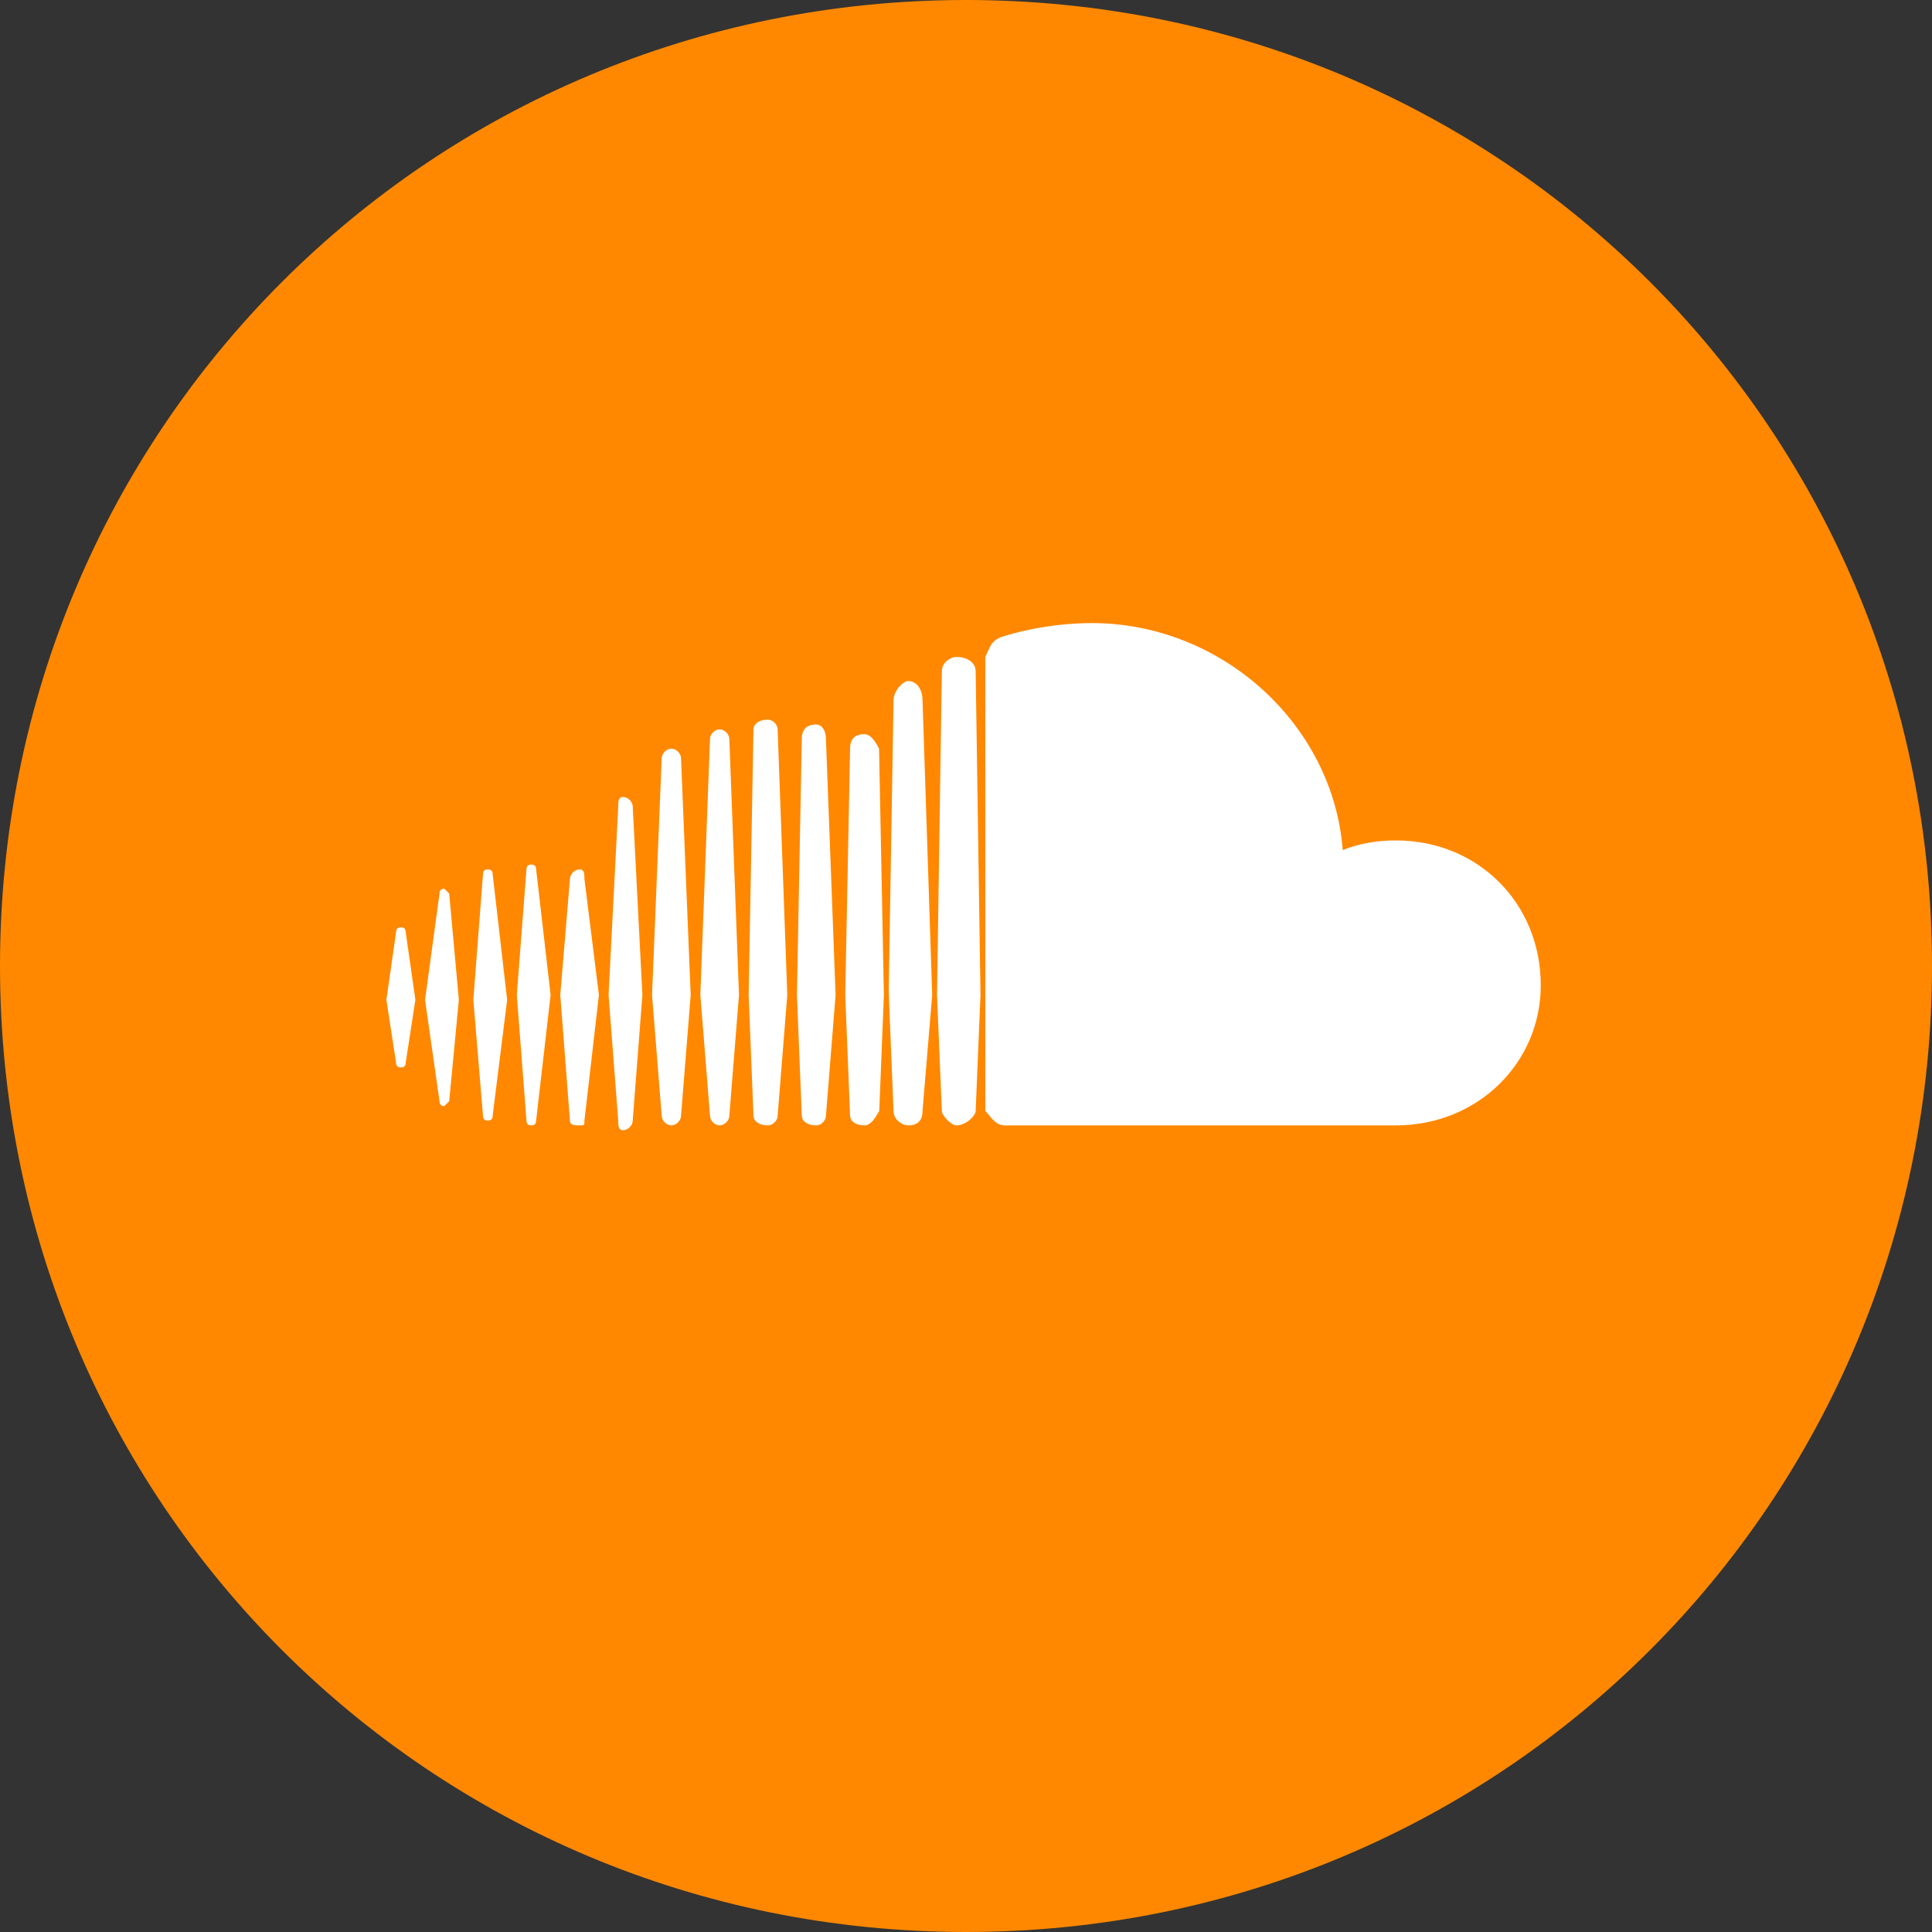 <svg version="1.2" xmlns="http://www.w3.org/2000/svg" viewBox="0 0 40 40" width="40" height="40"><rect x="0" y="0" width="40" height="40" fill="#333333" stroke="none"/><style>.a{fill:#f80}.b{fill:#fff}</style><path class="a" d="m20 40c-11.1 0-20-8.9-20-20 0-11.1 8.9-20 20-20 11.1 0 20 8.9 20 20 0 11.1-8.9 20-20 20z"/><path fill-rule="evenodd" class="b" d="m9.2 22.9q0 0 0.1-0.1l0.2-2.1-0.2-2.2q-0.1-0.1-0.1-0.1-0.1 0-0.1 0.1l-0.3 2.2 0.3 2.1q0 0.1 0.1 0.1zm-0.9-0.8q0.1 0 0.1-0.1l0.2-1.3-0.2-1.4q0-0.1-0.1-0.1-0.1 0-0.1 0.1l-0.2 1.4 0.2 1.3q0 0.1 0.1 0.1zm1.9-4q0-0.1-0.1-0.1-0.1 0-0.1 0.1c0 0-0.2 2.6-0.2 2.6l0.2 2.4q0 0.1 0.1 0.1 0.1 0 0.1-0.1l0.3-2.4zm0.8 5.2q0.1 0 0.1-0.1l0.3-2.6-0.3-2.6q0-0.1-0.1-0.1-0.1 0-0.1 0.1l-0.2 2.6 0.2 2.6q0 0.1 0.1 0.1zm1 0c0.1 0 0.1 0 0.1-0.1l0.3-2.6-0.3-2.4c0-0.1 0-0.2-0.1-0.2-0.1 0-0.2 0.1-0.2 0.2l-0.2 2.4 0.2 2.6c0 0.1 0.1 0.1 0.2 0.1zm1.3-2.7l-0.2-3.9c0-0.1-0.1-0.2-0.2-0.2-0.1 0-0.1 0.1-0.1 0.2l-0.2 3.9 0.2 2.6c0 0.1 0 0.2 0.1 0.2 0.1 0 0.2-0.1 0.2-0.2zm0.6 2.7c0.1 0 0.2-0.1 0.2-0.2l0.2-2.5-0.2-4.9c0-0.1-0.1-0.2-0.2-0.2-0.1 0-0.2 0.1-0.2 0.2 0 0-0.2 4.9-0.2 4.9l0.2 2.5c0 0.1 0.1 0.2 0.2 0.2zm1-8.2c-0.1 0-0.2 0.1-0.2 0.2l-0.2 5.3 0.2 2.5c0 0.1 0.1 0.2 0.2 0.2 0.1 0 0.2-0.1 0.2-0.2l0.2-2.5-0.2-5.3c0-0.1-0.1-0.2-0.2-0.2zm1 8.2c0.1 0 0.2-0.1 0.2-0.2l0.2-2.5-0.2-5.5c0-0.1-0.1-0.2-0.2-0.2-0.2 0-0.3 0.1-0.3 0.2l-0.1 5.5 0.1 2.5c0 0.1 0.1 0.2 0.3 0.2zm1 0c0.1 0 0.2-0.1 0.2-0.2l0.2-2.5-0.2-5.3c0-0.2-0.1-0.3-0.2-0.3-0.2 0-0.3 0.1-0.3 0.3l-0.1 5.3 0.1 2.5c0 0.1 0.1 0.2 0.3 0.2zm1.4-2.7l-0.1-5.1c-0.1-0.2-0.2-0.3-0.3-0.3-0.2 0-0.3 0.1-0.3 0.3l-0.1 5.1 0.1 2.5c0 0.1 0.1 0.2 0.3 0.2 0.1 0 0.2-0.1 0.3-0.3v0.1zm0.5 2.7c0.2 0 0.3-0.1 0.3-0.3l0.2-2.4-0.2-6.1c0-0.2-0.1-0.4-0.3-0.4-0.1 0-0.3 0.2-0.3 0.4l-0.1 6c0 0.1 0.1 2.5 0.1 2.5 0 0.2 0.2 0.3 0.3 0.3zm1-9.7c-0.1 0-0.3 0.1-0.3 0.3l-0.1 6.7 0.1 2.4c0 0.1 0.2 0.3 0.3 0.3 0.2 0 0.4-0.2 0.4-0.3l0.1-2.4-0.1-6.7c0-0.2-0.2-0.3-0.4-0.3zm1 9.7c0 0 8.1 0 8.1 0 1.7 0 3-1.3 3-2.9 0-1.7-1.3-3-3-3q-0.6 0-1.1 0.2c-0.2-2.6-2.5-4.7-5.2-4.7-0.6 0-1.3 0.1-1.9 0.3-0.2 0.1-0.2 0.2-0.3 0.4v9.4c0.1 0.1 0.2 0.3 0.4 0.3z"/></svg>